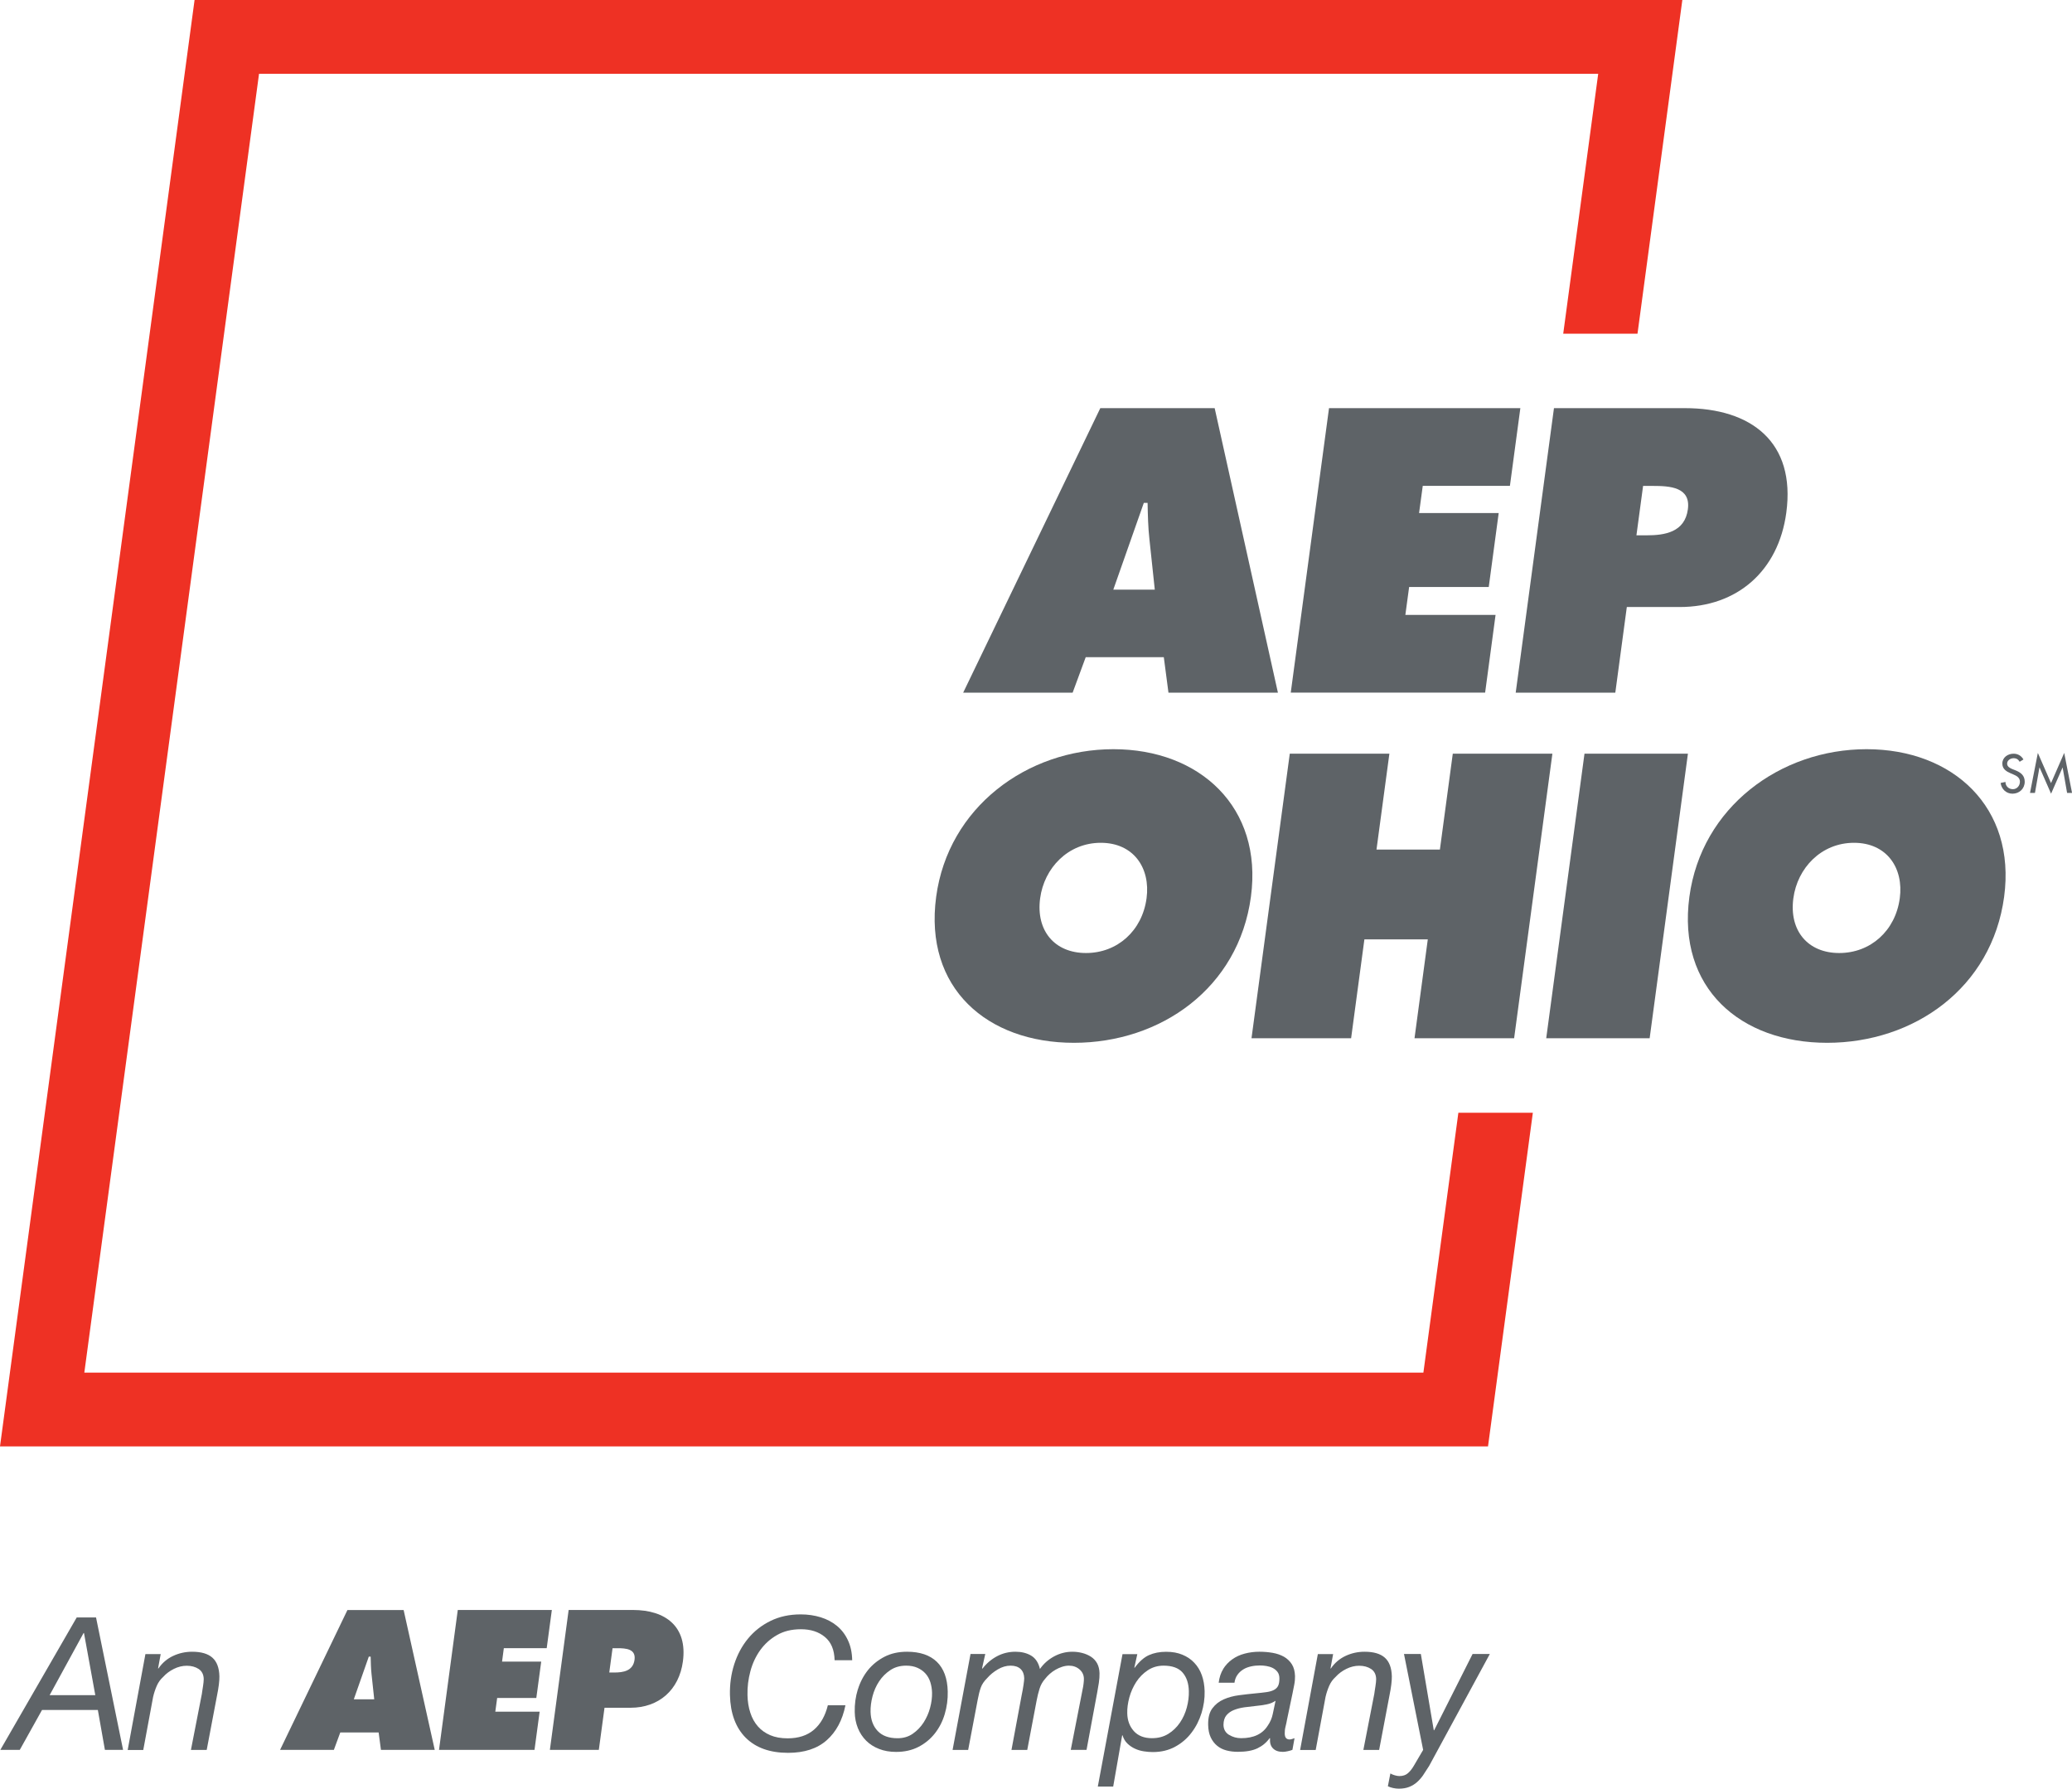 <?xml version="1.0" encoding="UTF-8"?><svg id="Layer_2" xmlns="http://www.w3.org/2000/svg" viewBox="0 0 422.89 364.97"><defs><style>.cls-1{fill:#ee3124;}.cls-2{fill:#5e6367;}</style></defs><g id="Art"><path class="cls-2" d="m68.14,357.06h-10.98l13.75-28.54h11.47l6.35,28.54h-10.98l-.47-3.56h-7.83l-1.31,3.56Zm8.24-10.33l-.54-5.03c-.14-1.21-.16-2.46-.19-3.67h-.38l-3.06,8.71h4.16Z"/><path class="cls-2" d="m93.44,328.51h19.19l-1.05,7.8h-8.75l-.36,2.73h7.99l-1,7.42h-7.99l-.38,2.8h9.05l-1.05,7.8h-19.49l3.83-28.54Z"/><path class="cls-2" d="m116.07,328.51h13.13c6.66,0,11.13,3.41,10.18,10.49-.78,5.83-4.91,9.46-10.7,9.46h-5.3l-1.16,8.59h-9.99l3.83-28.54Zm8.28,12.76h1.02c1.82,0,3.83-.3,4.14-2.61.3-2.23-1.8-2.35-3.51-2.35h-.98l-.67,4.96Z"/><path class="cls-2" d="m19.6,330.03l5.52,27.02h-3.71l-1.44-8.14h-11.39l-4.54,8.14H.07l15.59-27.02h3.94Zm-.15,15.86l-2.31-12.68h-.08l-6.93,12.68h9.31Z"/><path class="cls-2" d="m32.8,337.49l-.54,2.95h.08c.78-1.14,1.78-1.99,3-2.56,1.22-.57,2.52-.85,3.88-.85,1.84,0,3.22.4,4.13,1.21.91.81,1.39,2.08,1.43,3.82.01.43-.03.98-.11,1.67-.08.68-.21,1.4-.36,2.16l-2.12,11.17h-3.22l2.23-11.43c.02-.2.05-.44.1-.7s.09-.54.13-.83c.04-.29.08-.57.11-.83s.04-.49.04-.66c-.02-.93-.37-1.62-1.03-2.06-.67-.44-1.48-.66-2.44-.66-.88,0-1.75.21-2.62.64-.86.43-1.59.97-2.18,1.63-.57.51-1.01,1.12-1.32,1.84-.31.72-.56,1.47-.74,2.25l-2.01,10.83h-3.18l3.62-19.57h3.1Z"/><path class="cls-2" d="m168.75,355.07c-1.94,1.73-4.58,2.59-7.9,2.59-3.71,0-6.59-1.03-8.65-3.08-2.05-2.06-3.13-4.96-3.22-8.72-.05-2.2.24-4.28.87-6.26.64-1.98,1.57-3.73,2.81-5.24,1.24-1.51,2.77-2.72,4.59-3.61,1.82-.9,3.88-1.34,6.17-1.34,1.46,0,2.82.2,4.08.59,1.26.39,2.36.97,3.3,1.74.94.77,1.69,1.74,2.24,2.91.56,1.17.86,2.54.89,4.11h-3.59c-.05-2.12-.71-3.7-1.99-4.75-1.27-1.05-2.9-1.57-4.86-1.57s-3.53.4-4.91,1.19c-1.38.79-2.52,1.82-3.43,3.09-.9,1.26-1.57,2.69-2,4.3-.43,1.6-.63,3.22-.59,4.86.03,1.31.22,2.51.58,3.6.35,1.09.87,2.01,1.54,2.78.67.77,1.52,1.37,2.52,1.8,1.01.43,2.19.64,3.56.64,2.22,0,4.01-.59,5.37-1.76,1.36-1.17,2.3-2.83,2.83-4.98h3.59c-.61,3.03-1.88,5.41-3.82,7.13Z"/><path class="cls-2" d="m175.09,344.72c.46-1.49,1.15-2.8,2.06-3.94.92-1.14,2.05-2.04,3.38-2.73,1.33-.68,2.86-1.02,4.58-1.02,2.65,0,4.68.69,6.1,2.06,1.42,1.38,2.16,3.39,2.22,6.04.04,1.59-.17,3.13-.61,4.62-.44,1.49-1.12,2.81-2.03,3.96-.91,1.15-2.02,2.06-3.34,2.74-1.32.68-2.84,1.02-4.56,1.02-1.29,0-2.45-.2-3.48-.61-1.03-.4-1.91-.96-2.63-1.68-.72-.72-1.29-1.58-1.69-2.57-.4-1-.62-2.09-.64-3.27-.04-1.59.17-3.13.63-4.62Zm4.04,8.48c.93.98,2.28,1.48,4.05,1.48,1.19,0,2.22-.3,3.1-.91.88-.61,1.62-1.37,2.22-2.29.59-.92,1.04-1.92,1.33-3.01.29-1.08.42-2.11.4-3.07-.02-.76-.14-1.48-.35-2.16-.22-.68-.55-1.27-.99-1.76-.44-.49-.99-.88-1.64-1.17-.65-.29-1.42-.44-2.3-.44-1.24,0-2.31.3-3.23.91-.92.61-1.68,1.37-2.29,2.29-.61.92-1.06,1.94-1.35,3.05-.29,1.11-.42,2.17-.4,3.18.04,1.62.52,2.91,1.45,3.9Z"/><path class="cls-2" d="m201.09,337.49l-.65,2.91.08.08c.81-1.06,1.79-1.9,2.95-2.52,1.16-.62,2.42-.93,3.78-.93,1.24,0,2.3.26,3.2.79.89.53,1.5,1.44,1.8,2.73.73-1.06,1.69-1.91,2.87-2.56,1.18-.64,2.43-.96,3.74-.96.68,0,1.35.08,2.01.25s1.25.42,1.78.76c.53.34.95.79,1.26,1.34.31.56.48,1.24.5,2.04.01.58-.03,1.24-.14,1.97-.11.73-.22,1.38-.33,1.93l-2.18,11.73h-3.22l2.43-12.41c.07-.3.13-.66.18-1.08.05-.42.08-.76.07-1.04-.02-.76-.32-1.39-.9-1.89-.58-.5-1.3-.76-2.16-.76-.45,0-.91.08-1.38.23-.46.15-.91.35-1.33.59s-.82.52-1.19.85c-.37.33-.69.67-.96,1.02-.52.58-.89,1.25-1.13,2.01-.24.76-.43,1.55-.59,2.38l-1.92,10.11h-3.22l2.08-11.17c.16-.76.29-1.46.38-2.12.1-.66.14-1.1.14-1.33-.02-.81-.27-1.44-.74-1.89-.48-.45-1.16-.68-2.04-.68s-1.75.25-2.61.76c-.86.51-1.57,1.09-2.13,1.74-.67.66-1.12,1.32-1.35,1.99-.24.67-.44,1.48-.62,2.44l-1.95,10.26h-3.18l3.66-19.57h2.99Z"/><path class="cls-2" d="m232.13,337.49l-.62,2.8h.08c.93-1.26,1.9-2.12,2.91-2.57,1.01-.45,2.17-.68,3.49-.68s2.37.2,3.32.59c.96.39,1.77.94,2.44,1.65.67.71,1.19,1.55,1.54,2.54.35.98.54,2.07.57,3.26.04,1.49-.18,2.97-.63,4.45-.46,1.48-1.13,2.81-2.03,3.99-.89,1.19-2,2.15-3.34,2.88-1.33.73-2.86,1.1-4.57,1.1-.58,0-1.19-.05-1.84-.15-.65-.1-1.26-.28-1.83-.55-.57-.26-1.09-.62-1.54-1.06-.45-.44-.77-.99-.97-1.65h-.08l-1.83,10.45h-3.14l5.04-27.02h3.03Zm9.23,3.78c-.82-.93-2.11-1.4-3.88-1.4-1.21,0-2.29.32-3.23.95-.95.63-1.73,1.43-2.35,2.38-.62.96-1.09,2.01-1.4,3.14-.31,1.14-.46,2.22-.43,3.26.03,1.46.49,2.67,1.35,3.63.87.96,2.1,1.44,3.69,1.44,1.29,0,2.4-.3,3.35-.89s1.73-1.36,2.37-2.29c.63-.93,1.1-1.97,1.4-3.1.3-1.14.44-2.25.41-3.33-.04-1.59-.46-2.85-1.28-3.78Z"/><path class="cls-2" d="m249.63,340.57c.5-.8,1.12-1.46,1.87-1.99.74-.53,1.59-.92,2.55-1.17.95-.25,1.95-.38,2.98-.38.96,0,1.87.08,2.73.23.86.15,1.62.42,2.29.79.66.38,1.2.89,1.61,1.53.41.64.62,1.46.65,2.44.01.55-.04,1.15-.17,1.8-.12.64-.24,1.23-.35,1.76l-1.12,5.34c-.07.4-.16.86-.29,1.36-.13.51-.18.98-.17,1.44s.11.77.29.95c.18.18.41.26.69.26.15,0,.32-.03.51-.09s.36-.12.51-.17l-.43,2.38c-.25.1-.57.2-.96.28-.39.09-.72.13-1,.13-.88,0-1.56-.24-2.02-.72-.47-.48-.66-1.15-.58-2.01l-.08-.08c-.66.91-1.49,1.6-2.49,2.08-1,.48-2.33.72-4,.72-.83,0-1.61-.09-2.33-.28s-1.36-.5-1.9-.95c-.54-.44-.98-1.01-1.31-1.7-.33-.69-.51-1.55-.53-2.56-.03-1.44.25-2.56.85-3.37.6-.81,1.37-1.42,2.32-1.84s2-.7,3.16-.85c1.16-.15,2.28-.28,3.36-.38.86-.08,1.59-.16,2.21-.25.62-.09,1.12-.23,1.52-.44s.69-.49.87-.87c.18-.38.26-.9.25-1.55-.01-.53-.15-.96-.41-1.29-.26-.33-.58-.59-.96-.78s-.81-.32-1.28-.4c-.47-.08-.92-.11-1.35-.11-.61,0-1.2.06-1.79.19-.59.13-1.12.33-1.59.62s-.87.66-1.18,1.1c-.32.44-.52.98-.61,1.61h-3.22c.13-1.08.44-2.02.94-2.82Zm1.23,13.42c.73.45,1.55.68,2.46.68,2.55,0,4.36-.86,5.43-2.57.51-.73.85-1.53,1.02-2.38.17-.86.36-1.74.56-2.65h-.08c-.45.33-1.02.56-1.71.7-.69.14-1.43.25-2.21.32-.78.08-1.57.17-2.36.28-.79.11-1.5.3-2.13.55s-1.13.61-1.53,1.08c-.39.47-.59,1.12-.6,1.95.02.91.4,1.59,1.13,2.04Z"/><path class="cls-2" d="m272.09,337.49l-.54,2.95h.08c.78-1.14,1.78-1.99,3-2.56,1.22-.57,2.52-.85,3.88-.85,1.84,0,3.22.4,4.13,1.21.91.81,1.39,2.08,1.43,3.82.01.43-.03.98-.11,1.67-.08.68-.21,1.4-.36,2.16l-2.12,11.17h-3.22l2.23-11.43c.02-.2.05-.44.1-.7s.09-.54.13-.83c.04-.29.08-.57.11-.83s.04-.49.04-.66c-.02-.93-.37-1.62-1.03-2.06-.67-.44-1.48-.66-2.44-.66-.88,0-1.75.21-2.62.64-.86.43-1.59.97-2.18,1.63-.57.51-1.01,1.12-1.32,1.84-.31.72-.56,1.47-.74,2.25l-2.01,10.83h-3.18l3.62-19.57h3.1Z"/><path class="cls-2" d="m290.51,362.15c-.39.57-.82,1.06-1.29,1.48-.47.42-1,.74-1.6.98-.6.24-1.3.36-2.11.36-.38,0-.77-.04-1.18-.13-.4-.09-.76-.21-1.07-.36l.51-2.61c.26.15.56.28.92.38s.66.15.91.15c.73,0,1.32-.2,1.76-.59.44-.39.85-.9,1.21-1.53l1.89-3.22-3.91-19.57h3.44l2.64,15.56h.08l7.84-15.56h3.52l-12.4,22.86c-.39.63-.78,1.23-1.17,1.8Z"/><polygon class="cls-1" points="297.65 227.05 290.51 280.08 17.21 280.08 52.87 15.05 326.19 15.05 319.05 68.09 334.21 68.09 343.36 0 39.71 0 0 295.13 303.7 295.13 312.85 227.05 297.65 227.05"/><path class="cls-2" d="m218.92,141.34h-22.34l27.99-58.06h23.34l12.91,58.06h-22.34l-.95-7.24h-15.94l-2.67,7.24Zm16.77-21.02l-1.09-10.24c-.28-2.46-.33-5-.38-7.47h-.77l-6.23,17.71h8.47Z"/><path class="cls-2" d="m271.25,83.28h39.05l-2.13,15.86h-17.79l-.75,5.54h16.25l-2.03,15.09h-16.25l-.77,5.7h18.41l-2.13,15.86h-39.67l7.81-58.06Z"/><path class="cls-2" d="m317.15,83.28h26.73c13.56,0,22.64,6.93,20.7,21.33-1.6,11.86-9.99,19.25-21.77,19.25h-10.78l-2.35,17.48h-20.33l7.81-58.06Zm16.84,25.95h2.08c3.7,0,7.79-.62,8.42-5.31.61-4.54-3.67-4.77-7.14-4.77h-2l-1.36,10.09Z"/><path class="cls-2" d="m255.31,182.98c-2.51,18.64-18.41,29.8-36.13,29.8s-30.62-11.17-28.11-29.8c2.46-18.25,18.53-30.11,36.17-30.11s30.52,11.86,28.07,30.11Zm-43.02.31c-.89,6.62,2.96,11.17,9.36,11.17s11.47-4.54,12.36-11.17c.83-6.16-2.64-11.32-9.34-11.32s-11.56,5.16-12.38,11.32Z"/><path class="cls-2" d="m263.24,153.79h20.33l-2.63,19.56h12.94l2.63-19.56h20.33l-7.81,58.06h-20.33l2.71-20.17h-12.94l-2.71,20.17h-20.33l7.81-58.06Z"/><path class="cls-2" d="m323.39,153.79h21.11l-7.81,58.06h-21.11l7.81-58.06Z"/><path class="cls-2" d="m409.04,182.98c-2.51,18.64-18.42,29.8-36.13,29.8s-30.62-11.17-28.11-29.8c2.46-18.25,18.53-30.11,36.17-30.11s30.52,11.86,28.07,30.11Zm-43.02.31c-.89,6.62,2.96,11.17,9.36,11.17s11.47-4.54,12.36-11.17c.83-6.16-2.64-11.32-9.34-11.32s-11.56,5.16-12.38,11.32Z"/><path class="cls-2" d="m412.22,155.45c-.29-.49-.66-.74-1.26-.74-.62,0-1.31.43-1.31,1.11,0,.61.6.93,1.09,1.12l.56.22c1.11.44,1.94,1.05,1.94,2.35,0,1.42-1.1,2.44-2.5,2.44-1.27,0-2.25-.93-2.42-2.19l.99-.21c-.01.86.67,1.48,1.51,1.48s1.44-.71,1.44-1.53-.67-1.2-1.35-1.48l-.54-.23c-.89-.38-1.7-.89-1.7-1.98,0-1.27,1.12-2.02,2.3-2.02.87,0,1.59.43,2.01,1.18l-.78.47Z"/><path class="cls-2" d="m416.26,156.62h-.02l-.91,5.17h-1.01l1.6-8.16,2.69,6.16,2.69-6.16,1.6,8.16h-1.01l-.91-5.17h-.02l-2.34,5.33-2.34-5.33Z"/></g></svg>
